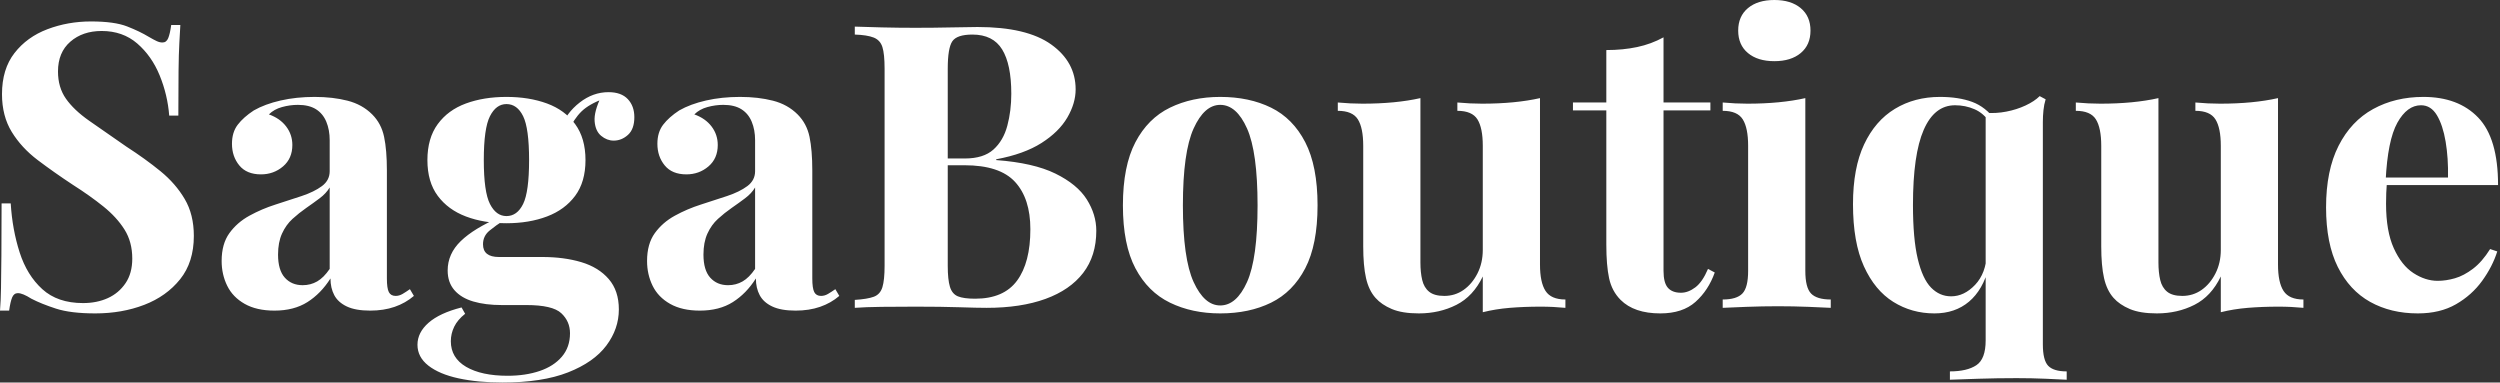 <svg baseProfile="full" height="28" version="1.1" viewBox="0 0 183 28" width="183" xmlns="http://www.w3.org/2000/svg" xmlns:ev="http://www.w3.org/2001/xml-events" xmlns:xlink="http://www.w3.org/1999/xlink"><rect x="0" y="0" width="183" height="28" fill="#333333" stroke="none"/><defs /><g><path d="M8.258 1.57Q9.973 1.57 10.903 1.934Q11.834 2.297 12.503 2.704Q12.852 2.908 13.07 3.009Q13.288 3.111 13.491 3.111Q13.782 3.111 13.913 2.791Q14.044 2.471 14.131 1.832H14.8Q14.771 2.384 14.727 3.155Q14.683 3.925 14.669 5.175Q14.654 6.426 14.654 8.461H13.985Q13.869 6.949 13.288 5.524Q12.706 4.1 11.645 3.184Q10.584 2.268 9.043 2.268Q7.647 2.268 6.746 3.053Q5.844 3.838 5.844 5.234Q5.844 6.397 6.426 7.225Q7.007 8.054 8.127 8.839Q9.246 9.624 10.845 10.729Q12.241 11.63 13.346 12.532Q14.451 13.433 15.119 14.567Q15.788 15.701 15.788 17.271Q15.788 19.19 14.785 20.44Q13.782 21.691 12.154 22.316Q10.525 22.941 8.577 22.941Q6.775 22.941 5.699 22.592Q4.623 22.243 3.896 21.865Q3.256 21.458 2.908 21.458Q2.617 21.458 2.486 21.778Q2.355 22.098 2.268 22.737H1.599Q1.657 22.039 1.672 21.109Q1.686 20.179 1.701 18.681Q1.715 17.184 1.715 14.887H2.384Q2.501 16.806 3.038 18.478Q3.576 20.15 4.696 21.167Q5.815 22.185 7.676 22.185Q8.694 22.185 9.493 21.821Q10.293 21.458 10.787 20.731Q11.281 20.004 11.281 18.928Q11.281 17.707 10.714 16.806Q10.147 15.904 9.173 15.119Q8.199 14.334 6.92 13.52Q5.553 12.619 4.361 11.718Q3.169 10.816 2.457 9.653Q1.745 8.49 1.745 6.891Q1.745 5.059 2.66 3.882Q3.576 2.704 5.074 2.137Q6.571 1.57 8.258 1.57Z M21.691 22.737Q20.382 22.737 19.51 22.243Q18.638 21.749 18.231 20.92Q17.823 20.091 17.823 19.103Q17.823 17.853 18.39 17.067Q18.957 16.282 19.859 15.788Q20.76 15.294 21.763 14.974Q22.766 14.654 23.682 14.349Q24.598 14.044 25.165 13.622Q25.732 13.2 25.732 12.532V10.264Q25.732 9.508 25.485 8.912Q25.238 8.316 24.729 7.996Q24.22 7.676 23.406 7.676Q22.825 7.676 22.243 7.836Q21.661 7.996 21.283 8.374Q22.098 8.665 22.548 9.261Q22.999 9.857 22.999 10.613Q22.999 11.601 22.316 12.183Q21.632 12.764 20.702 12.764Q19.655 12.764 19.117 12.11Q18.579 11.456 18.579 10.525Q18.579 9.682 19.001 9.13Q19.423 8.577 20.179 8.083Q20.993 7.618 22.141 7.356Q23.29 7.094 24.627 7.094Q25.965 7.094 27.04 7.371Q28.116 7.647 28.843 8.374Q29.512 9.043 29.715 10.017Q29.919 10.991 29.919 12.474V20.382Q29.919 21.109 30.064 21.385Q30.21 21.661 30.559 21.661Q30.82 21.661 31.067 21.516Q31.315 21.371 31.605 21.167L31.896 21.661Q31.286 22.185 30.486 22.461Q29.686 22.737 28.698 22.737Q27.622 22.737 26.982 22.432Q26.343 22.127 26.066 21.603Q25.79 21.08 25.79 20.382Q25.092 21.487 24.104 22.112Q23.115 22.737 21.691 22.737ZM23.755 20.876Q24.336 20.876 24.816 20.6Q25.296 20.324 25.732 19.684V13.724Q25.47 14.16 25.005 14.509Q24.54 14.858 24.017 15.221Q23.493 15.585 23.013 16.021Q22.534 16.457 22.243 17.097Q21.952 17.736 21.952 18.638Q21.952 19.772 22.447 20.324Q22.941 20.876 23.755 20.876Z M38.38 28Q36.577 28 35.167 27.695Q33.757 27.389 32.957 26.764Q32.158 26.139 32.158 25.238Q32.158 24.336 32.972 23.624Q33.786 22.912 35.385 22.505L35.647 22.97Q35.094 23.406 34.847 23.915Q34.6 24.424 34.6 24.976Q34.6 26.197 35.72 26.852Q36.839 27.506 38.758 27.506Q40.066 27.506 41.099 27.157Q42.131 26.808 42.727 26.11Q43.323 25.412 43.323 24.395Q43.323 23.522 42.683 22.926Q42.044 22.33 40.125 22.33H38.322Q37.13 22.33 36.243 22.069Q35.356 21.807 34.862 21.24Q34.368 20.673 34.368 19.801Q34.368 18.579 35.327 17.649Q36.287 16.719 38.177 15.904L38.467 16.137Q37.915 16.486 37.435 16.879Q36.955 17.271 36.955 17.882Q36.955 18.812 38.118 18.812H41.288Q42.887 18.812 44.152 19.19Q45.416 19.568 46.158 20.426Q46.899 21.283 46.899 22.65Q46.899 24.075 45.983 25.296Q45.067 26.517 43.178 27.259Q41.288 28 38.38 28ZM38.671 16.341Q37.013 16.341 35.705 15.846Q34.397 15.352 33.641 14.334Q32.885 13.317 32.885 11.718Q32.885 10.118 33.641 9.086Q34.397 8.054 35.705 7.574Q37.013 7.094 38.671 7.094Q40.328 7.094 41.637 7.574Q42.945 8.054 43.701 9.086Q44.457 10.118 44.457 11.718Q44.457 13.317 43.701 14.334Q42.945 15.352 41.637 15.846Q40.328 16.341 38.671 16.341ZM38.671 15.817Q39.456 15.817 39.892 14.93Q40.328 14.044 40.328 11.718Q40.328 9.391 39.892 8.505Q39.456 7.618 38.671 7.618Q37.915 7.618 37.464 8.505Q37.013 9.391 37.013 11.718Q37.013 14.044 37.464 14.93Q37.915 15.817 38.671 15.817ZM43.207 9.595 42.625 9.391Q43.061 8.258 44.035 7.502Q45.009 6.746 46.143 6.746Q47.074 6.746 47.553 7.254Q48.033 7.763 48.033 8.577Q48.033 9.45 47.568 9.871Q47.103 10.293 46.521 10.293Q46.027 10.293 45.605 9.944Q45.184 9.595 45.126 8.883Q45.067 8.17 45.62 7.036L45.823 7.211Q44.719 7.618 44.166 8.156Q43.614 8.694 43.207 9.595Z M52.831 22.737Q51.522 22.737 50.65 22.243Q49.778 21.749 49.371 20.92Q48.964 20.091 48.964 19.103Q48.964 17.853 49.531 17.067Q50.098 16.282 50.999 15.788Q51.9 15.294 52.903 14.974Q53.907 14.654 54.822 14.349Q55.738 14.044 56.305 13.622Q56.872 13.2 56.872 12.532V10.264Q56.872 9.508 56.625 8.912Q56.378 8.316 55.869 7.996Q55.36 7.676 54.546 7.676Q53.965 7.676 53.383 7.836Q52.802 7.996 52.424 8.374Q53.238 8.665 53.688 9.261Q54.139 9.857 54.139 10.613Q54.139 11.601 53.456 12.183Q52.773 12.764 51.842 12.764Q50.795 12.764 50.258 12.11Q49.72 11.456 49.72 10.525Q49.72 9.682 50.141 9.13Q50.563 8.577 51.319 8.083Q52.133 7.618 53.281 7.356Q54.43 7.094 55.767 7.094Q57.105 7.094 58.181 7.371Q59.256 7.647 59.983 8.374Q60.652 9.043 60.856 10.017Q61.059 10.991 61.059 12.474V20.382Q61.059 21.109 61.205 21.385Q61.35 21.661 61.699 21.661Q61.961 21.661 62.208 21.516Q62.455 21.371 62.746 21.167L63.036 21.661Q62.426 22.185 61.626 22.461Q60.827 22.737 59.838 22.737Q58.762 22.737 58.123 22.432Q57.483 22.127 57.207 21.603Q56.93 21.08 56.93 20.382Q56.233 21.487 55.244 22.112Q54.255 22.737 52.831 22.737ZM54.895 20.876Q55.477 20.876 55.956 20.6Q56.436 20.324 56.872 19.684V13.724Q56.611 14.16 56.145 14.509Q55.68 14.858 55.157 15.221Q54.633 15.585 54.154 16.021Q53.674 16.457 53.383 17.097Q53.092 17.736 53.092 18.638Q53.092 19.772 53.587 20.324Q54.081 20.876 54.895 20.876Z M64.17 1.948Q64.926 1.977 66.147 2.006Q67.369 2.035 68.59 2.035Q69.985 2.035 71.294 2.006Q72.602 1.977 73.155 1.977Q76.76 1.977 78.548 3.256Q80.336 4.536 80.336 6.542Q80.336 7.56 79.726 8.606Q79.115 9.653 77.836 10.467Q76.557 11.281 74.521 11.659V11.718Q77.254 11.921 78.854 12.706Q80.453 13.491 81.151 14.596Q81.848 15.701 81.848 16.893Q81.848 18.725 80.889 19.975Q79.929 21.225 78.127 21.88Q76.324 22.534 73.823 22.534Q73.126 22.534 71.817 22.49Q70.509 22.447 68.648 22.447Q67.369 22.447 66.147 22.461Q64.926 22.476 64.17 22.534V21.952Q65.101 21.894 65.566 21.72Q66.031 21.545 66.191 21.022Q66.351 20.498 66.351 19.452V5.03Q66.351 3.954 66.191 3.445Q66.031 2.937 65.551 2.748Q65.072 2.559 64.17 2.53ZM72.777 2.53Q71.643 2.53 71.308 3.024Q70.974 3.518 70.974 5.03V19.452Q70.974 20.469 71.134 20.993Q71.294 21.516 71.715 21.691Q72.137 21.865 72.98 21.865Q75.074 21.865 76.048 20.542Q77.022 19.219 77.022 16.777Q77.022 14.538 75.902 13.317Q74.783 12.096 72.195 12.096H69.724Q69.724 12.096 69.724 11.848Q69.724 11.601 69.724 11.601H72.224Q73.591 11.601 74.318 10.947Q75.045 10.293 75.335 9.202Q75.626 8.112 75.626 6.862Q75.626 4.71 74.957 3.62Q74.289 2.53 72.777 2.53Z M90.92 7.094Q93.043 7.094 94.642 7.88Q96.241 8.665 97.142 10.409Q98.044 12.154 98.044 15.032Q98.044 17.911 97.142 19.641Q96.241 21.371 94.642 22.156Q93.043 22.941 90.92 22.941Q88.856 22.941 87.242 22.156Q85.628 21.371 84.712 19.641Q83.796 17.911 83.796 15.032Q83.796 12.154 84.712 10.409Q85.628 8.665 87.242 7.88Q88.856 7.094 90.92 7.094ZM90.92 7.676Q89.757 7.676 88.972 9.406Q88.187 11.136 88.187 15.032Q88.187 18.928 88.972 20.644Q89.757 22.359 90.92 22.359Q92.112 22.359 92.883 20.644Q93.653 18.928 93.653 15.032Q93.653 11.136 92.883 9.406Q92.112 7.676 90.92 7.676Z M114.326 7.182V19.364Q114.326 20.673 114.733 21.298Q115.14 21.923 116.187 21.923V22.534Q115.286 22.447 114.384 22.447Q113.163 22.447 112.116 22.534Q111.07 22.621 110.139 22.854V20.237Q109.441 21.691 108.206 22.316Q106.97 22.941 105.458 22.941Q104.237 22.941 103.481 22.621Q102.725 22.301 102.289 21.807Q101.794 21.254 101.591 20.353Q101.387 19.452 101.387 18.027V10.671Q101.387 9.362 100.995 8.737Q100.602 8.112 99.526 8.112V7.502Q100.457 7.589 101.329 7.589Q102.55 7.589 103.612 7.487Q104.673 7.385 105.574 7.182V19.219Q105.574 19.946 105.705 20.498Q105.836 21.051 106.214 21.356Q106.592 21.661 107.319 21.661Q108.104 21.661 108.729 21.225Q109.354 20.789 109.747 20.019Q110.139 19.248 110.139 18.289V10.671Q110.139 9.362 109.747 8.737Q109.354 8.112 108.278 8.112V7.502Q109.209 7.589 110.081 7.589Q111.302 7.589 112.363 7.487Q113.425 7.385 114.326 7.182Z M123.369 2.733V7.502H126.8V8.083H123.369V19.83Q123.369 20.702 123.688 21.065Q124.008 21.429 124.648 21.429Q125.171 21.429 125.695 21.036Q126.218 20.644 126.625 19.684L127.119 19.946Q126.654 21.254 125.709 22.098Q124.764 22.941 123.136 22.941Q122.177 22.941 121.45 22.694Q120.723 22.447 120.228 21.952Q119.589 21.313 119.385 20.368Q119.182 19.423 119.182 17.911V8.083H116.739V7.502H119.182V3.664Q120.403 3.664 121.435 3.445Q122.467 3.227 123.369 2.733Z M131.481 0.0Q132.702 0.0 133.414 0.596Q134.127 1.192 134.127 2.239Q134.127 3.286 133.414 3.882Q132.702 4.478 131.481 4.478Q130.26 4.478 129.547 3.882Q128.835 3.286 128.835 2.239Q128.835 1.192 129.547 0.596Q130.26 0.0 131.481 0.0ZM133.749 7.182V19.83Q133.749 21.051 134.17 21.487Q134.592 21.923 135.61 21.923V22.534Q135.086 22.505 133.981 22.461Q132.876 22.417 131.742 22.417Q130.609 22.417 129.445 22.461Q128.282 22.505 127.701 22.534V21.923Q128.719 21.923 129.14 21.487Q129.562 21.051 129.562 19.83V10.671Q129.562 9.362 129.169 8.737Q128.777 8.112 127.701 8.112V7.502Q128.631 7.589 129.504 7.589Q130.725 7.589 131.786 7.487Q132.847 7.385 133.749 7.182Z M143.605 7.094Q144.972 7.094 145.961 7.458Q146.949 7.821 147.676 8.81L147.24 8.955Q146.804 8.287 146.135 7.996Q145.466 7.705 144.71 7.705Q143.198 7.705 142.413 9.508Q141.628 11.31 141.628 15.003Q141.628 17.475 141.977 18.943Q142.326 20.411 142.951 21.051Q143.576 21.691 144.42 21.691Q145.379 21.691 146.179 20.847Q146.978 20.004 147.036 18.55L147.182 19.568Q146.746 21.225 145.728 22.083Q144.71 22.941 143.198 22.941Q141.541 22.941 140.189 22.098Q138.837 21.254 138.037 19.495Q137.238 17.736 137.238 14.945Q137.238 12.299 138.052 10.569Q138.866 8.839 140.305 7.967Q141.745 7.094 143.605 7.094ZM150.903 7.036 151.34 7.269Q151.223 7.647 151.18 8.069Q151.136 8.49 151.136 8.926V25.209Q151.136 26.372 151.529 26.779Q151.921 27.186 152.881 27.186V27.796Q152.357 27.767 151.34 27.724Q150.322 27.68 149.217 27.68Q147.763 27.68 146.426 27.724Q145.088 27.767 144.332 27.796V27.186Q145.583 27.186 146.266 26.735Q146.949 26.285 146.949 24.918V8.258Q147.705 8.316 148.461 8.17Q149.217 8.025 149.871 7.72Q150.525 7.414 150.903 7.036Z M168.349 7.182V19.364Q168.349 20.673 168.756 21.298Q169.163 21.923 170.21 21.923V22.534Q169.308 22.447 168.407 22.447Q167.186 22.447 166.139 22.534Q165.092 22.621 164.162 22.854V20.237Q163.464 21.691 162.228 22.316Q160.993 22.941 159.481 22.941Q158.26 22.941 157.504 22.621Q156.748 22.301 156.312 21.807Q155.817 21.254 155.614 20.353Q155.41 19.452 155.41 18.027V10.671Q155.41 9.362 155.018 8.737Q154.625 8.112 153.549 8.112V7.502Q154.48 7.589 155.352 7.589Q156.573 7.589 157.634 7.487Q158.696 7.385 159.597 7.182V19.219Q159.597 19.946 159.728 20.498Q159.859 21.051 160.237 21.356Q160.615 21.661 161.342 21.661Q162.127 21.661 162.752 21.225Q163.377 20.789 163.769 20.019Q164.162 19.248 164.162 18.289V10.671Q164.162 9.362 163.769 8.737Q163.377 8.112 162.301 8.112V7.502Q163.232 7.589 164.104 7.589Q165.325 7.589 166.386 7.487Q167.448 7.385 168.349 7.182Z M178.991 7.094Q181.549 7.094 183.003 8.606Q184.457 10.118 184.457 13.549H174.891L174.833 12.997H180.793Q180.822 11.572 180.619 10.366Q180.415 9.159 179.979 8.432Q179.543 7.705 178.816 7.705Q177.799 7.705 177.086 8.984Q176.374 10.264 176.228 13.229L176.316 13.404Q176.287 13.753 176.272 14.131Q176.258 14.509 176.258 14.916Q176.258 16.922 176.825 18.172Q177.391 19.423 178.264 19.99Q179.136 20.557 180.037 20.557Q180.648 20.557 181.302 20.368Q181.956 20.179 182.625 19.67Q183.294 19.161 183.875 18.231L184.399 18.405Q184.05 19.51 183.294 20.557Q182.538 21.603 181.375 22.272Q180.212 22.941 178.584 22.941Q176.606 22.941 175.094 22.098Q173.583 21.254 172.725 19.539Q171.867 17.823 171.867 15.178Q171.867 12.474 172.783 10.671Q173.699 8.868 175.313 7.981Q176.926 7.094 178.991 7.094Z " fill="rgb(255,255,255)" transform="translate(-1.599, 0)" /></g></svg>